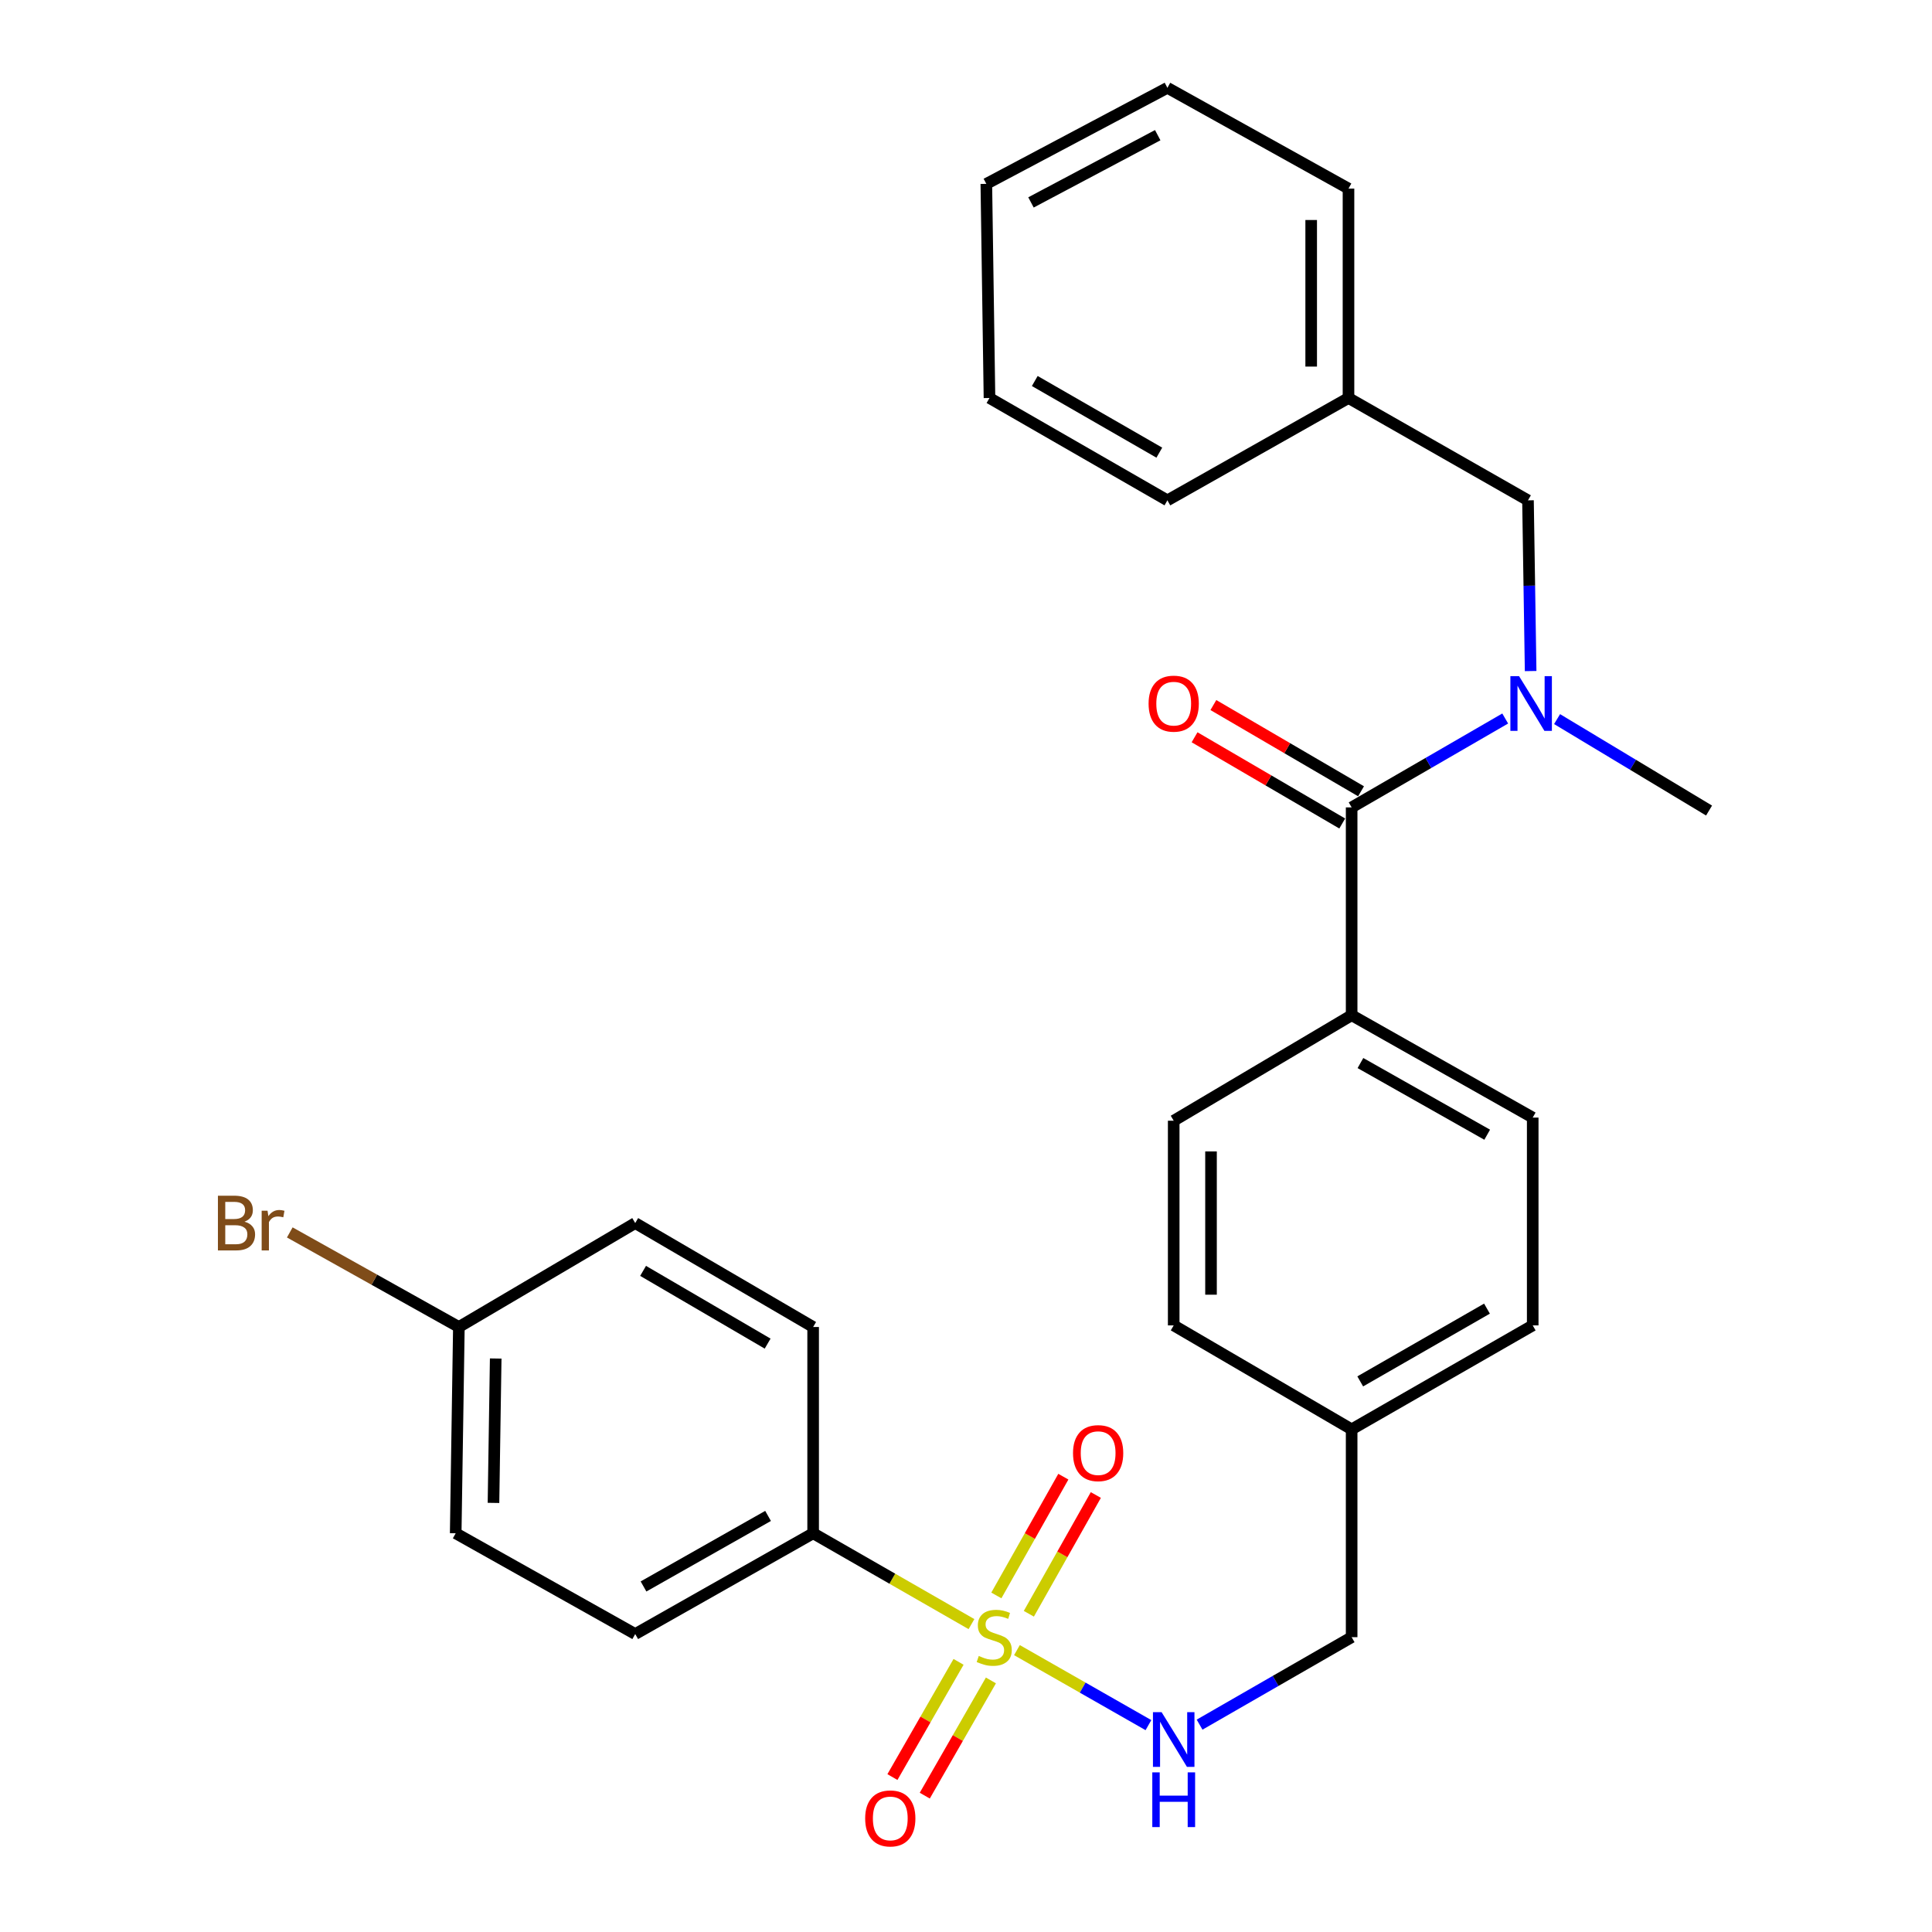 <?xml version='1.0' encoding='iso-8859-1'?>
<svg version='1.1' baseProfile='full'
              xmlns='http://www.w3.org/2000/svg'
                      xmlns:rdkit='http://www.rdkit.org/xml'
                      xmlns:xlink='http://www.w3.org/1999/xlink'
                  xml:space='preserve'
width='1000px' height='1000px' viewBox='0 0 1000 1000'>
<!-- END OF HEADER -->
<rect style='opacity:1.0;fill:#FFFFFF;stroke:none' width='1000' height='1000' x='0' y='0'> </rect>
<path class='bond-2' d='M 526.365,854.102 L 560.398,873.514' style='fill:none;fill-rule:evenodd;stroke:#CCCC00;stroke-width:6px;stroke-linecap:butt;stroke-linejoin:miter;stroke-opacity:1' />
<path class='bond-2' d='M 560.398,873.514 L 594.431,892.926' style='fill:none;fill-rule:evenodd;stroke:#0000FF;stroke-width:6px;stroke-linecap:butt;stroke-linejoin:miter;stroke-opacity:1' />
<path class='bond-3' d='M 502.83,840.638 L 461.854,817.128' style='fill:none;fill-rule:evenodd;stroke:#CCCC00;stroke-width:6px;stroke-linecap:butt;stroke-linejoin:miter;stroke-opacity:1' />
<path class='bond-3' d='M 461.854,817.128 L 420.879,793.617' style='fill:none;fill-rule:evenodd;stroke:#000000;stroke-width:6px;stroke-linecap:butt;stroke-linejoin:miter;stroke-opacity:1' />
<path class='bond-4' d='M 532.53,835.285 L 549.867,804.549' style='fill:none;fill-rule:evenodd;stroke:#CCCC00;stroke-width:6px;stroke-linecap:butt;stroke-linejoin:miter;stroke-opacity:1' />
<path class='bond-4' d='M 549.867,804.549 L 567.205,773.813' style='fill:none;fill-rule:evenodd;stroke:#FF0000;stroke-width:6px;stroke-linecap:butt;stroke-linejoin:miter;stroke-opacity:1' />
<path class='bond-4' d='M 515.71,825.798 L 533.048,795.061' style='fill:none;fill-rule:evenodd;stroke:#CCCC00;stroke-width:6px;stroke-linecap:butt;stroke-linejoin:miter;stroke-opacity:1' />
<path class='bond-4' d='M 533.048,795.061 L 550.386,764.325' style='fill:none;fill-rule:evenodd;stroke:#FF0000;stroke-width:6px;stroke-linecap:butt;stroke-linejoin:miter;stroke-opacity:1' />
<path class='bond-5' d='M 496.145,860.173 L 479.03,889.991' style='fill:none;fill-rule:evenodd;stroke:#CCCC00;stroke-width:6px;stroke-linecap:butt;stroke-linejoin:miter;stroke-opacity:1' />
<path class='bond-5' d='M 479.03,889.991 L 461.915,919.808' style='fill:none;fill-rule:evenodd;stroke:#FF0000;stroke-width:6px;stroke-linecap:butt;stroke-linejoin:miter;stroke-opacity:1' />
<path class='bond-5' d='M 512.893,869.786 L 495.778,899.604' style='fill:none;fill-rule:evenodd;stroke:#CCCC00;stroke-width:6px;stroke-linecap:butt;stroke-linejoin:miter;stroke-opacity:1' />
<path class='bond-5' d='M 495.778,899.604 L 478.663,929.422' style='fill:none;fill-rule:evenodd;stroke:#FF0000;stroke-width:6px;stroke-linecap:butt;stroke-linejoin:miter;stroke-opacity:1' />
<path class='bond-0' d='M 699.608,417.905 L 699.608,525.477' style='fill:none;fill-rule:evenodd;stroke:#000000;stroke-width:6px;stroke-linecap:butt;stroke-linejoin:miter;stroke-opacity:1' />
<path class='bond-1' d='M 699.608,417.905 L 739.35,394.9' style='fill:none;fill-rule:evenodd;stroke:#000000;stroke-width:6px;stroke-linecap:butt;stroke-linejoin:miter;stroke-opacity:1' />
<path class='bond-1' d='M 739.35,394.9 L 779.091,371.895' style='fill:none;fill-rule:evenodd;stroke:#0000FF;stroke-width:6px;stroke-linecap:butt;stroke-linejoin:miter;stroke-opacity:1' />
<path class='bond-8' d='M 704.477,409.567 L 666.26,387.251' style='fill:none;fill-rule:evenodd;stroke:#000000;stroke-width:6px;stroke-linecap:butt;stroke-linejoin:miter;stroke-opacity:1' />
<path class='bond-8' d='M 666.26,387.251 L 628.042,364.935' style='fill:none;fill-rule:evenodd;stroke:#FF0000;stroke-width:6px;stroke-linecap:butt;stroke-linejoin:miter;stroke-opacity:1' />
<path class='bond-8' d='M 694.74,426.243 L 656.522,403.927' style='fill:none;fill-rule:evenodd;stroke:#000000;stroke-width:6px;stroke-linecap:butt;stroke-linejoin:miter;stroke-opacity:1' />
<path class='bond-8' d='M 656.522,403.927 L 618.304,381.611' style='fill:none;fill-rule:evenodd;stroke:#FF0000;stroke-width:6px;stroke-linecap:butt;stroke-linejoin:miter;stroke-opacity:1' />
<path class='bond-7' d='M 792.254,347.336 L 791.569,303.157' style='fill:none;fill-rule:evenodd;stroke:#0000FF;stroke-width:6px;stroke-linecap:butt;stroke-linejoin:miter;stroke-opacity:1' />
<path class='bond-7' d='M 791.569,303.157 L 790.884,258.978' style='fill:none;fill-rule:evenodd;stroke:#000000;stroke-width:6px;stroke-linecap:butt;stroke-linejoin:miter;stroke-opacity:1' />
<path class='bond-22' d='M 805.941,372.204 L 845.273,395.87' style='fill:none;fill-rule:evenodd;stroke:#0000FF;stroke-width:6px;stroke-linecap:butt;stroke-linejoin:miter;stroke-opacity:1' />
<path class='bond-22' d='M 845.273,395.87 L 884.605,419.536' style='fill:none;fill-rule:evenodd;stroke:#000000;stroke-width:6px;stroke-linecap:butt;stroke-linejoin:miter;stroke-opacity:1' />
<path class='bond-13' d='M 620.903,892.677 L 660.256,870.038' style='fill:none;fill-rule:evenodd;stroke:#0000FF;stroke-width:6px;stroke-linecap:butt;stroke-linejoin:miter;stroke-opacity:1' />
<path class='bond-13' d='M 660.256,870.038 L 699.608,847.398' style='fill:none;fill-rule:evenodd;stroke:#000000;stroke-width:6px;stroke-linecap:butt;stroke-linejoin:miter;stroke-opacity:1' />
<path class='bond-9' d='M 420.879,793.617 L 328.788,845.778' style='fill:none;fill-rule:evenodd;stroke:#000000;stroke-width:6px;stroke-linecap:butt;stroke-linejoin:miter;stroke-opacity:1' />
<path class='bond-9' d='M 397.548,784.639 L 333.085,821.151' style='fill:none;fill-rule:evenodd;stroke:#000000;stroke-width:6px;stroke-linecap:butt;stroke-linejoin:miter;stroke-opacity:1' />
<path class='bond-10' d='M 420.879,793.617 L 420.879,686.85' style='fill:none;fill-rule:evenodd;stroke:#000000;stroke-width:6px;stroke-linecap:butt;stroke-linejoin:miter;stroke-opacity:1' />
<path class='bond-6' d='M 699.608,525.477 L 793.33,578.463' style='fill:none;fill-rule:evenodd;stroke:#000000;stroke-width:6px;stroke-linecap:butt;stroke-linejoin:miter;stroke-opacity:1' />
<path class='bond-6' d='M 704.163,550.235 L 769.768,587.326' style='fill:none;fill-rule:evenodd;stroke:#000000;stroke-width:6px;stroke-linecap:butt;stroke-linejoin:miter;stroke-opacity:1' />
<path class='bond-29' d='M 699.608,525.477 L 607.507,580.083' style='fill:none;fill-rule:evenodd;stroke:#000000;stroke-width:6px;stroke-linecap:butt;stroke-linejoin:miter;stroke-opacity:1' />
<path class='bond-16' d='M 790.884,258.978 L 697.978,206.002' style='fill:none;fill-rule:evenodd;stroke:#000000;stroke-width:6px;stroke-linecap:butt;stroke-linejoin:miter;stroke-opacity:1' />
<path class='bond-18' d='M 328.788,845.778 L 235.871,793.617' style='fill:none;fill-rule:evenodd;stroke:#000000;stroke-width:6px;stroke-linecap:butt;stroke-linejoin:miter;stroke-opacity:1' />
<path class='bond-17' d='M 420.879,686.85 L 328.788,633.059' style='fill:none;fill-rule:evenodd;stroke:#000000;stroke-width:6px;stroke-linecap:butt;stroke-linejoin:miter;stroke-opacity:1' />
<path class='bond-17' d='M 397.326,695.456 L 332.862,657.803' style='fill:none;fill-rule:evenodd;stroke:#000000;stroke-width:6px;stroke-linecap:butt;stroke-linejoin:miter;stroke-opacity:1' />
<path class='bond-11' d='M 607.507,580.083 L 607.507,686.024' style='fill:none;fill-rule:evenodd;stroke:#000000;stroke-width:6px;stroke-linecap:butt;stroke-linejoin:miter;stroke-opacity:1' />
<path class='bond-11' d='M 626.818,595.975 L 626.818,670.133' style='fill:none;fill-rule:evenodd;stroke:#000000;stroke-width:6px;stroke-linecap:butt;stroke-linejoin:miter;stroke-opacity:1' />
<path class='bond-12' d='M 793.33,578.463 L 793.33,686.024' style='fill:none;fill-rule:evenodd;stroke:#000000;stroke-width:6px;stroke-linecap:butt;stroke-linejoin:miter;stroke-opacity:1' />
<path class='bond-15' d='M 699.608,847.398 L 699.608,739.826' style='fill:none;fill-rule:evenodd;stroke:#000000;stroke-width:6px;stroke-linecap:butt;stroke-linejoin:miter;stroke-opacity:1' />
<path class='bond-14' d='M 237.513,686.85 L 328.788,633.059' style='fill:none;fill-rule:evenodd;stroke:#000000;stroke-width:6px;stroke-linecap:butt;stroke-linejoin:miter;stroke-opacity:1' />
<path class='bond-21' d='M 237.513,686.85 L 193.751,662.375' style='fill:none;fill-rule:evenodd;stroke:#000000;stroke-width:6px;stroke-linecap:butt;stroke-linejoin:miter;stroke-opacity:1' />
<path class='bond-21' d='M 193.751,662.375 L 149.989,637.9' style='fill:none;fill-rule:evenodd;stroke:#7F4C19;stroke-width:6px;stroke-linecap:butt;stroke-linejoin:miter;stroke-opacity:1' />
<path class='bond-28' d='M 237.513,686.85 L 235.871,793.617' style='fill:none;fill-rule:evenodd;stroke:#000000;stroke-width:6px;stroke-linecap:butt;stroke-linejoin:miter;stroke-opacity:1' />
<path class='bond-28' d='M 256.575,703.162 L 255.426,777.899' style='fill:none;fill-rule:evenodd;stroke:#000000;stroke-width:6px;stroke-linecap:butt;stroke-linejoin:miter;stroke-opacity:1' />
<path class='bond-19' d='M 699.608,739.826 L 607.507,686.024' style='fill:none;fill-rule:evenodd;stroke:#000000;stroke-width:6px;stroke-linecap:butt;stroke-linejoin:miter;stroke-opacity:1' />
<path class='bond-20' d='M 699.608,739.826 L 793.33,686.024' style='fill:none;fill-rule:evenodd;stroke:#000000;stroke-width:6px;stroke-linecap:butt;stroke-linejoin:miter;stroke-opacity:1' />
<path class='bond-20' d='M 704.053,715.009 L 769.658,677.347' style='fill:none;fill-rule:evenodd;stroke:#000000;stroke-width:6px;stroke-linecap:butt;stroke-linejoin:miter;stroke-opacity:1' />
<path class='bond-23' d='M 697.978,206.002 L 697.978,97.615' style='fill:none;fill-rule:evenodd;stroke:#000000;stroke-width:6px;stroke-linecap:butt;stroke-linejoin:miter;stroke-opacity:1' />
<path class='bond-23' d='M 678.667,189.744 L 678.667,113.873' style='fill:none;fill-rule:evenodd;stroke:#000000;stroke-width:6px;stroke-linecap:butt;stroke-linejoin:miter;stroke-opacity:1' />
<path class='bond-24' d='M 697.978,206.002 L 604.245,258.978' style='fill:none;fill-rule:evenodd;stroke:#000000;stroke-width:6px;stroke-linecap:butt;stroke-linejoin:miter;stroke-opacity:1' />
<path class='bond-26' d='M 697.978,97.615 L 604.245,45.455' style='fill:none;fill-rule:evenodd;stroke:#000000;stroke-width:6px;stroke-linecap:butt;stroke-linejoin:miter;stroke-opacity:1' />
<path class='bond-25' d='M 604.245,258.978 L 512.155,206.002' style='fill:none;fill-rule:evenodd;stroke:#000000;stroke-width:6px;stroke-linecap:butt;stroke-linejoin:miter;stroke-opacity:1' />
<path class='bond-25' d='M 600.061,234.293 L 535.597,197.21' style='fill:none;fill-rule:evenodd;stroke:#000000;stroke-width:6px;stroke-linecap:butt;stroke-linejoin:miter;stroke-opacity:1' />
<path class='bond-27' d='M 512.155,206.002 L 510.524,95.169' style='fill:none;fill-rule:evenodd;stroke:#000000;stroke-width:6px;stroke-linecap:butt;stroke-linejoin:miter;stroke-opacity:1' />
<path class='bond-30' d='M 604.245,45.455 L 510.524,95.169' style='fill:none;fill-rule:evenodd;stroke:#000000;stroke-width:6px;stroke-linecap:butt;stroke-linejoin:miter;stroke-opacity:1' />
<path class='bond-30' d='M 599.236,69.971 L 533.631,104.771' style='fill:none;fill-rule:evenodd;stroke:#000000;stroke-width:6px;stroke-linecap:butt;stroke-linejoin:miter;stroke-opacity:1' />
<path  class='atom-0' d='M 506.611 857.118
Q 506.931 857.238, 508.251 857.798
Q 509.571 858.358, 511.011 858.718
Q 512.491 859.038, 513.931 859.038
Q 516.611 859.038, 518.171 857.758
Q 519.731 856.438, 519.731 854.158
Q 519.731 852.598, 518.931 851.638
Q 518.171 850.678, 516.971 850.158
Q 515.771 849.638, 513.771 849.038
Q 511.251 848.278, 509.731 847.558
Q 508.251 846.838, 507.171 845.318
Q 506.131 843.798, 506.131 841.238
Q 506.131 837.678, 508.531 835.478
Q 510.971 833.278, 515.771 833.278
Q 519.051 833.278, 522.771 834.838
L 521.851 837.918
Q 518.451 836.518, 515.891 836.518
Q 513.131 836.518, 511.611 837.678
Q 510.091 838.798, 510.131 840.758
Q 510.131 842.278, 510.891 843.198
Q 511.691 844.118, 512.811 844.638
Q 513.971 845.158, 515.891 845.758
Q 518.451 846.558, 519.971 847.358
Q 521.491 848.158, 522.571 849.798
Q 523.691 851.398, 523.691 854.158
Q 523.691 858.078, 521.051 860.198
Q 518.451 862.278, 514.091 862.278
Q 511.571 862.278, 509.651 861.718
Q 507.771 861.198, 505.531 860.278
L 506.611 857.118
' fill='#CCCC00'/>
<path  class='atom-2' d='M 786.255 349.965
L 795.535 364.965
Q 796.455 366.445, 797.935 369.125
Q 799.415 371.805, 799.495 371.965
L 799.495 349.965
L 803.255 349.965
L 803.255 378.285
L 799.375 378.285
L 789.415 361.885
Q 788.255 359.965, 787.015 357.765
Q 785.815 355.565, 785.455 354.885
L 785.455 378.285
L 781.775 378.285
L 781.775 349.965
L 786.255 349.965
' fill='#0000FF'/>
<path  class='atom-3' d='M 601.247 886.224
L 610.527 901.224
Q 611.447 902.704, 612.927 905.384
Q 614.407 908.064, 614.487 908.224
L 614.487 886.224
L 618.247 886.224
L 618.247 914.544
L 614.367 914.544
L 604.407 898.144
Q 603.247 896.224, 602.007 894.024
Q 600.807 891.824, 600.447 891.144
L 600.447 914.544
L 596.767 914.544
L 596.767 886.224
L 601.247 886.224
' fill='#0000FF'/>
<path  class='atom-3' d='M 596.427 917.376
L 600.267 917.376
L 600.267 929.416
L 614.747 929.416
L 614.747 917.376
L 618.587 917.376
L 618.587 945.696
L 614.747 945.696
L 614.747 932.616
L 600.267 932.616
L 600.267 945.696
L 596.427 945.696
L 596.427 917.376
' fill='#0000FF'/>
<path  class='atom-5' d='M 555.392 752.136
Q 555.392 745.336, 558.752 741.536
Q 562.112 737.736, 568.392 737.736
Q 574.672 737.736, 578.032 741.536
Q 581.392 745.336, 581.392 752.136
Q 581.392 759.016, 577.992 762.936
Q 574.592 766.816, 568.392 766.816
Q 562.152 766.816, 558.752 762.936
Q 555.392 759.056, 555.392 752.136
M 568.392 763.616
Q 572.712 763.616, 575.032 760.736
Q 577.392 757.816, 577.392 752.136
Q 577.392 746.576, 575.032 743.776
Q 572.712 740.936, 568.392 740.936
Q 564.072 740.936, 561.712 743.736
Q 559.392 746.536, 559.392 752.136
Q 559.392 757.856, 561.712 760.736
Q 564.072 763.616, 568.392 763.616
' fill='#FF0000'/>
<path  class='atom-6' d='M 447.809 941.21
Q 447.809 934.41, 451.169 930.61
Q 454.529 926.81, 460.809 926.81
Q 467.089 926.81, 470.449 930.61
Q 473.809 934.41, 473.809 941.21
Q 473.809 948.09, 470.409 952.01
Q 467.009 955.89, 460.809 955.89
Q 454.569 955.89, 451.169 952.01
Q 447.809 948.13, 447.809 941.21
M 460.809 952.69
Q 465.129 952.69, 467.449 949.81
Q 469.809 946.89, 469.809 941.21
Q 469.809 935.65, 467.449 932.85
Q 465.129 930.01, 460.809 930.01
Q 456.489 930.01, 454.129 932.81
Q 451.809 935.61, 451.809 941.21
Q 451.809 946.93, 454.129 949.81
Q 456.489 952.69, 460.809 952.69
' fill='#FF0000'/>
<path  class='atom-9' d='M 594.507 364.205
Q 594.507 357.405, 597.867 353.605
Q 601.227 349.805, 607.507 349.805
Q 613.787 349.805, 617.147 353.605
Q 620.507 357.405, 620.507 364.205
Q 620.507 371.085, 617.107 375.005
Q 613.707 378.885, 607.507 378.885
Q 601.267 378.885, 597.867 375.005
Q 594.507 371.125, 594.507 364.205
M 607.507 375.685
Q 611.827 375.685, 614.147 372.805
Q 616.507 369.885, 616.507 364.205
Q 616.507 358.645, 614.147 355.845
Q 611.827 353.005, 607.507 353.005
Q 603.187 353.005, 600.827 355.805
Q 598.507 358.605, 598.507 364.205
Q 598.507 369.925, 600.827 372.805
Q 603.187 375.685, 607.507 375.685
' fill='#FF0000'/>
<path  class='atom-22' d='M 126.555 632.339
Q 129.275 633.099, 130.635 634.779
Q 132.035 636.419, 132.035 638.859
Q 132.035 642.779, 129.515 645.019
Q 127.035 647.219, 122.315 647.219
L 112.795 647.219
L 112.795 618.899
L 121.155 618.899
Q 125.995 618.899, 128.435 620.859
Q 130.875 622.819, 130.875 626.419
Q 130.875 630.699, 126.555 632.339
M 116.595 622.099
L 116.595 630.979
L 121.155 630.979
Q 123.955 630.979, 125.395 629.859
Q 126.875 628.699, 126.875 626.419
Q 126.875 622.099, 121.155 622.099
L 116.595 622.099
M 122.315 644.019
Q 125.075 644.019, 126.555 642.699
Q 128.035 641.379, 128.035 638.859
Q 128.035 636.539, 126.395 635.379
Q 124.795 634.179, 121.715 634.179
L 116.595 634.179
L 116.595 644.019
L 122.315 644.019
' fill='#7F4C19'/>
<path  class='atom-22' d='M 138.475 626.659
L 138.915 629.499
Q 141.075 626.299, 144.595 626.299
Q 145.715 626.299, 147.235 626.699
L 146.635 630.059
Q 144.915 629.659, 143.955 629.659
Q 142.275 629.659, 141.155 630.339
Q 140.075 630.979, 139.195 632.539
L 139.195 647.219
L 135.435 647.219
L 135.435 626.659
L 138.475 626.659
' fill='#7F4C19'/>
</svg>
